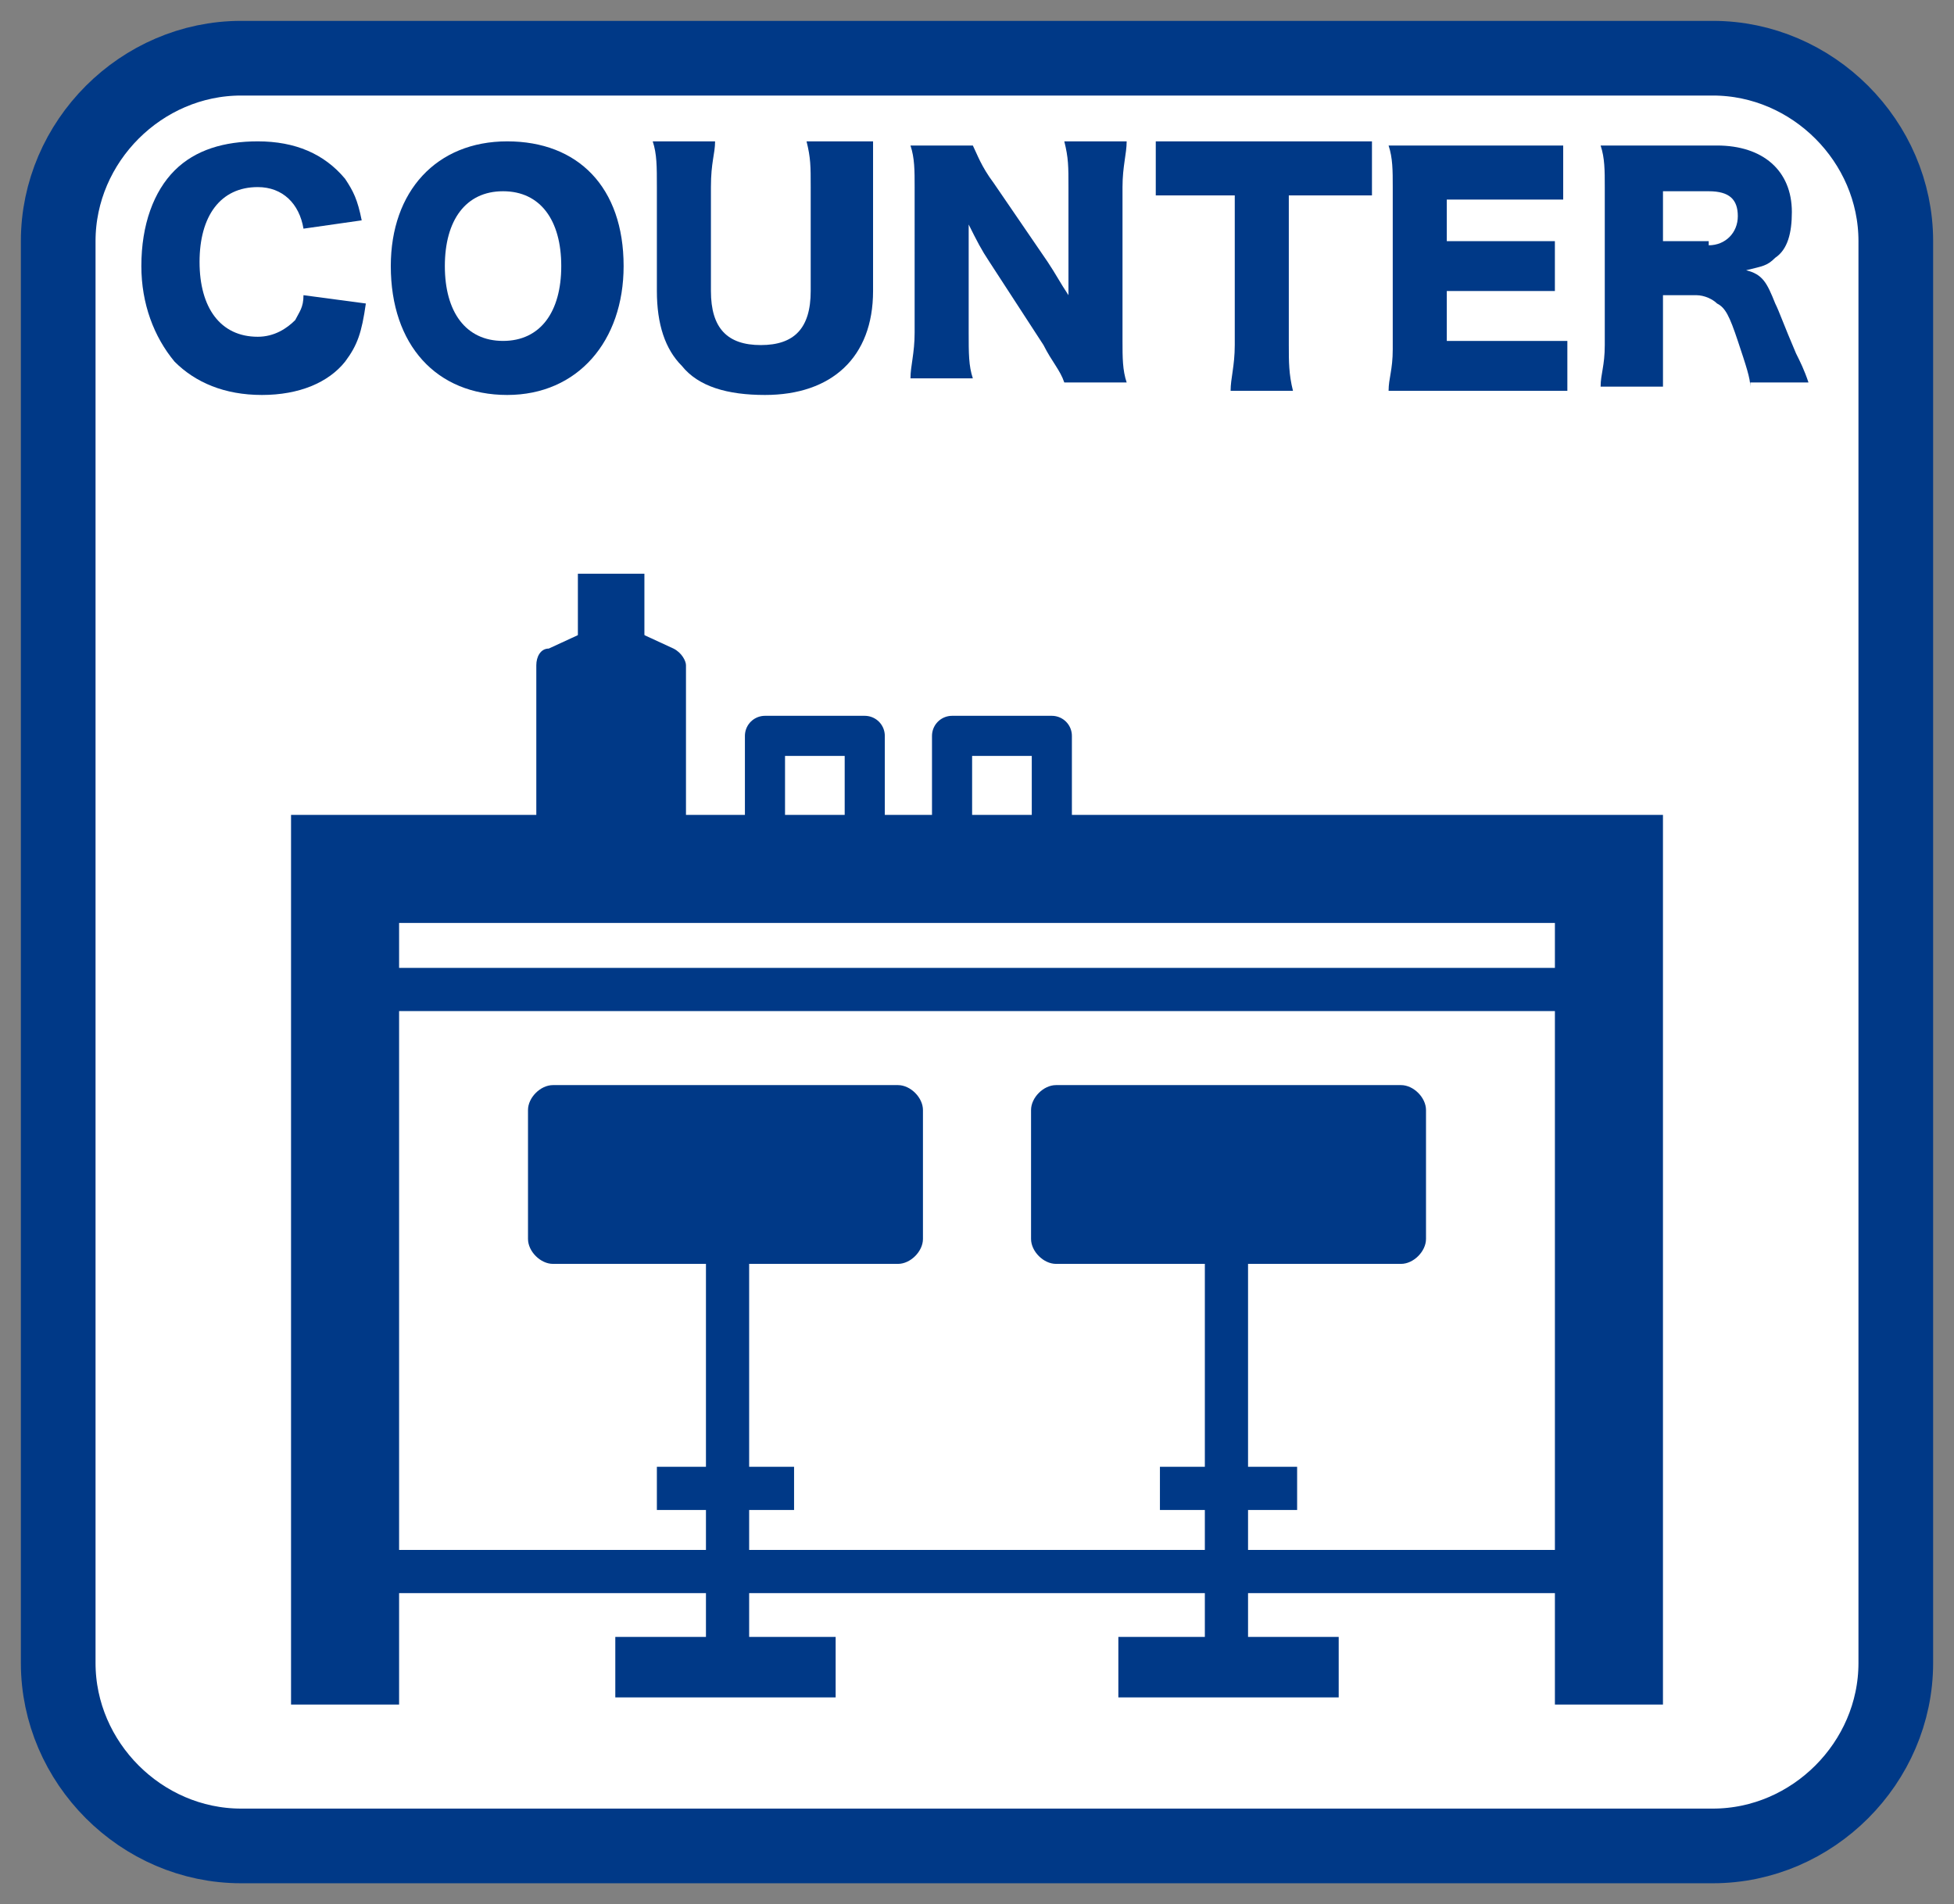<?xml version="1.0" encoding="utf-8"?>
<!-- Generator: Adobe Illustrator 28.1.0, SVG Export Plug-In . SVG Version: 6.00 Build 0)  -->
<svg version="1.1" id="レイヤー_1" xmlns="http://www.w3.org/2000/svg" xmlns:xlink="http://www.w3.org/1999/xlink" x="0px"
	 y="0px" viewBox="0 0 47 45.8" style="enable-background:new 0 0 47 45.8;" xml:space="preserve">
<rect x="0" y="0" width="47" height="45.8" fill="#808080" stroke="none"/>
<style type="text/css">
	.st0{fill:#FFFFFF;}
	.st1{fill:none;stroke:#003987;stroke-width:1.796;stroke-miterlimit:10;}
	.st2{fill:none;stroke:#003987;stroke-width:1.039;stroke-miterlimit:10;}
	.st3{fill:#003987;}
	.st4{fill:none;stroke:#003987;stroke-width:1.455;stroke-miterlimit:10;}
	.st5{fill:none;stroke:#003987;stroke-width:2.599;stroke-linecap:square;stroke-miterlimit:10;}
	.st6{fill:none;stroke:#003987;stroke-width:0.965;stroke-linecap:round;stroke-linejoin:round;stroke-miterlimit:10;}
	.st7{enable-background:new    ;}
</style>
<path class="st0" d="M1.4,5.8c0-2.4,2-4.4,4.4-4.4h35.4c2.4,0,4.4,2,4.4,4.4V40c0,2.4-2,4.4-4.4,4.4H5.8c-2.4,0-4.4-2-4.4-4.4
	C1.4,40,1.4,5.8,1.4,5.8z"/>
<path class="st1" d="M1.4,5.8c0-2.4,2-4.4,4.4-4.4h35.4c2.4,0,4.4,2,4.4,4.4V40c0,2.4-2,4.4-4.4,4.4H5.8c-2.4,0-4.4-2-4.4-4.4
	C1.4,40,1.4,5.8,1.4,5.8z"/>
<line class="st2" x1="38.7" y1="23.8" x2="8.3" y2="23.8"/>
<path class="st3" d="M22.2,29.8c0,0.3-0.3,0.6-0.6,0.6h-8.3c-0.3,0-0.6-0.3-0.6-0.6v-3.1c0-0.3,0.3-0.6,0.6-0.6h8.3
	c0.3,0,0.6,0.3,0.6,0.6V29.8z"/>
<line class="st2" x1="17.5" y1="30.3" x2="17.5" y2="40.1"/>
<line class="st4" x1="20.1" y1="40.1" x2="14.8" y2="40.1"/>
<line class="st2" x1="19.1" y1="35.8" x2="15.8" y2="35.8"/>
<path class="st3" d="M34.3,29.8c0,0.3-0.3,0.6-0.6,0.6h-8.3c-0.3,0-0.6-0.3-0.6-0.6v-3.1c0-0.3,0.3-0.6,0.6-0.6h8.3
	c0.3,0,0.6,0.3,0.6,0.6V29.8z"/>
<line class="st2" x1="29.5" y1="30.3" x2="29.5" y2="40.1"/>
<line class="st4" x1="32.2" y1="40.1" x2="26.9" y2="40.1"/>
<line class="st2" x1="31.2" y1="35.8" x2="27.9" y2="35.8"/>
<polyline class="st5" points="8.3,39.7 8.3,20.9 38.7,20.9 38.7,39.7 "/>
<line class="st2" x1="38.7" y1="37.8" x2="8.3" y2="37.8"/>
<path class="st3" d="M16,20.8h-2.7c-0.2,0-0.4-0.2-0.4-0.5V16c0-0.2,0.1-0.4,0.3-0.4l1.3-0.6c0.1-0.1,0.2-0.1,0.4,0l1.3,0.6
	c0.2,0.1,0.3,0.3,0.3,0.4v4.3C16.5,20.6,16.3,20.8,16,20.8"/>
<rect x="18.4" y="17.7" class="st6" width="2.4" height="3.1"/>
<rect x="22.9" y="17.7" class="st6" width="2.4" height="3.1"/>
<rect x="13.9" y="13.8" class="st3" width="1.6" height="1.5"/>
<g class="st7">
	<path class="st3" d="M7.3,5.5c-0.1-0.6-0.5-1-1.1-1c-0.9,0-1.4,0.7-1.4,1.8c0,1.1,0.5,1.8,1.4,1.8c0.4,0,0.7-0.2,0.9-0.4
		c0.1-0.2,0.2-0.3,0.2-0.6l1.5,0.2C8.7,8,8.6,8.3,8.3,8.7c-0.4,0.5-1.1,0.8-2,0.8c-0.9,0-1.6-0.3-2.1-0.8C3.7,8.1,3.4,7.3,3.4,6.4
		c0-1,0.3-1.8,0.8-2.3c0.5-0.5,1.2-0.7,2-0.7c0.9,0,1.6,0.3,2.1,0.9c0.2,0.3,0.3,0.5,0.4,1L7.3,5.5z"/>
	<path class="st3" d="M15,6.4c0,1.8-1.1,3.1-2.8,3.1c-1.7,0-2.8-1.2-2.8-3.1c0-1.8,1.1-3,2.8-3C13.9,3.4,15,4.5,15,6.4z M13.5,6.4
		c0-1.1-0.5-1.8-1.4-1.8c-0.9,0-1.4,0.7-1.4,1.8c0,1.1,0.5,1.8,1.4,1.8C13,8.2,13.5,7.5,13.5,6.4z"/>
	<path class="st3" d="M21,3.5C21,3.8,21,4,21,4.5V7c0,1.6-1,2.5-2.6,2.5c-0.9,0-1.6-0.2-2-0.7c-0.4-0.4-0.6-1-0.6-1.8V4.5
		c0-0.5,0-0.8-0.1-1.1h1.5c0,0.3-0.1,0.5-0.1,1.1V7c0,0.9,0.4,1.3,1.2,1.3c0.8,0,1.2-0.4,1.2-1.3V4.5c0-0.5,0-0.7-0.1-1.1H21z"/>
	<path class="st3" d="M25.2,6.3c0.2,0.3,0.3,0.5,0.5,0.8c0-0.3,0-0.6,0-1V4.5c0-0.5,0-0.7-0.1-1.1h1.5c0,0.3-0.1,0.6-0.1,1.1v3.7
		c0,0.4,0,0.7,0.1,1h-1.5c-0.1-0.3-0.3-0.5-0.5-0.9l-1.3-2c-0.2-0.3-0.3-0.5-0.5-0.9c0,0.3,0,0.7,0,1v1.6c0,0.5,0,0.8,0.1,1.1h-1.5
		c0-0.3,0.1-0.6,0.1-1.1V4.5c0-0.4,0-0.7-0.1-1h1.5c0.1,0.2,0.2,0.5,0.5,0.9L25.2,6.3z"/>
	<path class="st3" d="M31,8.3c0,0.4,0,0.7,0.1,1.1h-1.5c0-0.3,0.1-0.6,0.1-1.1V4.7h-0.8c-0.4,0-0.6,0-1.1,0V3.4c0.2,0,0.6,0,1,0h3.1
		c0.5,0,0.8,0,1.1,0v1.3c-0.3,0-0.6,0-1.1,0H31V8.3z"/>
	<path class="st3" d="M37.8,9.4c-0.3,0-0.6,0-1.2,0h-2.2c-0.5,0-0.7,0-1,0c0-0.3,0.1-0.5,0.1-1V4.5c0-0.4,0-0.7-0.1-1
		c0.3,0,0.5,0,1,0h2.2c0.5,0,0.7,0,1,0v1.3c-0.3,0-0.6,0-1,0h-1.8v1h1.5c0.5,0,0.6,0,1.1,0V7c-0.3,0-0.6,0-1.1,0h-1.5v1.2h1.8
		c0.5,0,0.8,0,1.1,0V9.4z"/>
	<path class="st3" d="M42.1,9.3c0-0.2-0.1-0.5-0.3-1.1c-0.2-0.6-0.3-0.8-0.5-0.9c-0.1-0.1-0.3-0.2-0.5-0.2H40v1.1
		C40,8.7,40,9,40,9.3h-1.5c0-0.3,0.1-0.5,0.1-1V4.5c0-0.4,0-0.7-0.1-1c0.3,0,0.6,0,1,0h1.8c1.1,0,1.8,0.6,1.8,1.6
		c0,0.5-0.1,0.9-0.4,1.1c-0.2,0.2-0.3,0.2-0.7,0.3c0.4,0.1,0.5,0.3,0.7,0.8c0.1,0.2,0.2,0.5,0.5,1.2c0.1,0.2,0.2,0.4,0.3,0.7H42.1z
		 M41.1,5.9c0.4,0,0.7-0.3,0.7-0.7c0-0.4-0.2-0.6-0.7-0.6H40v1.2H41.1z"/>
</g>
</svg>
